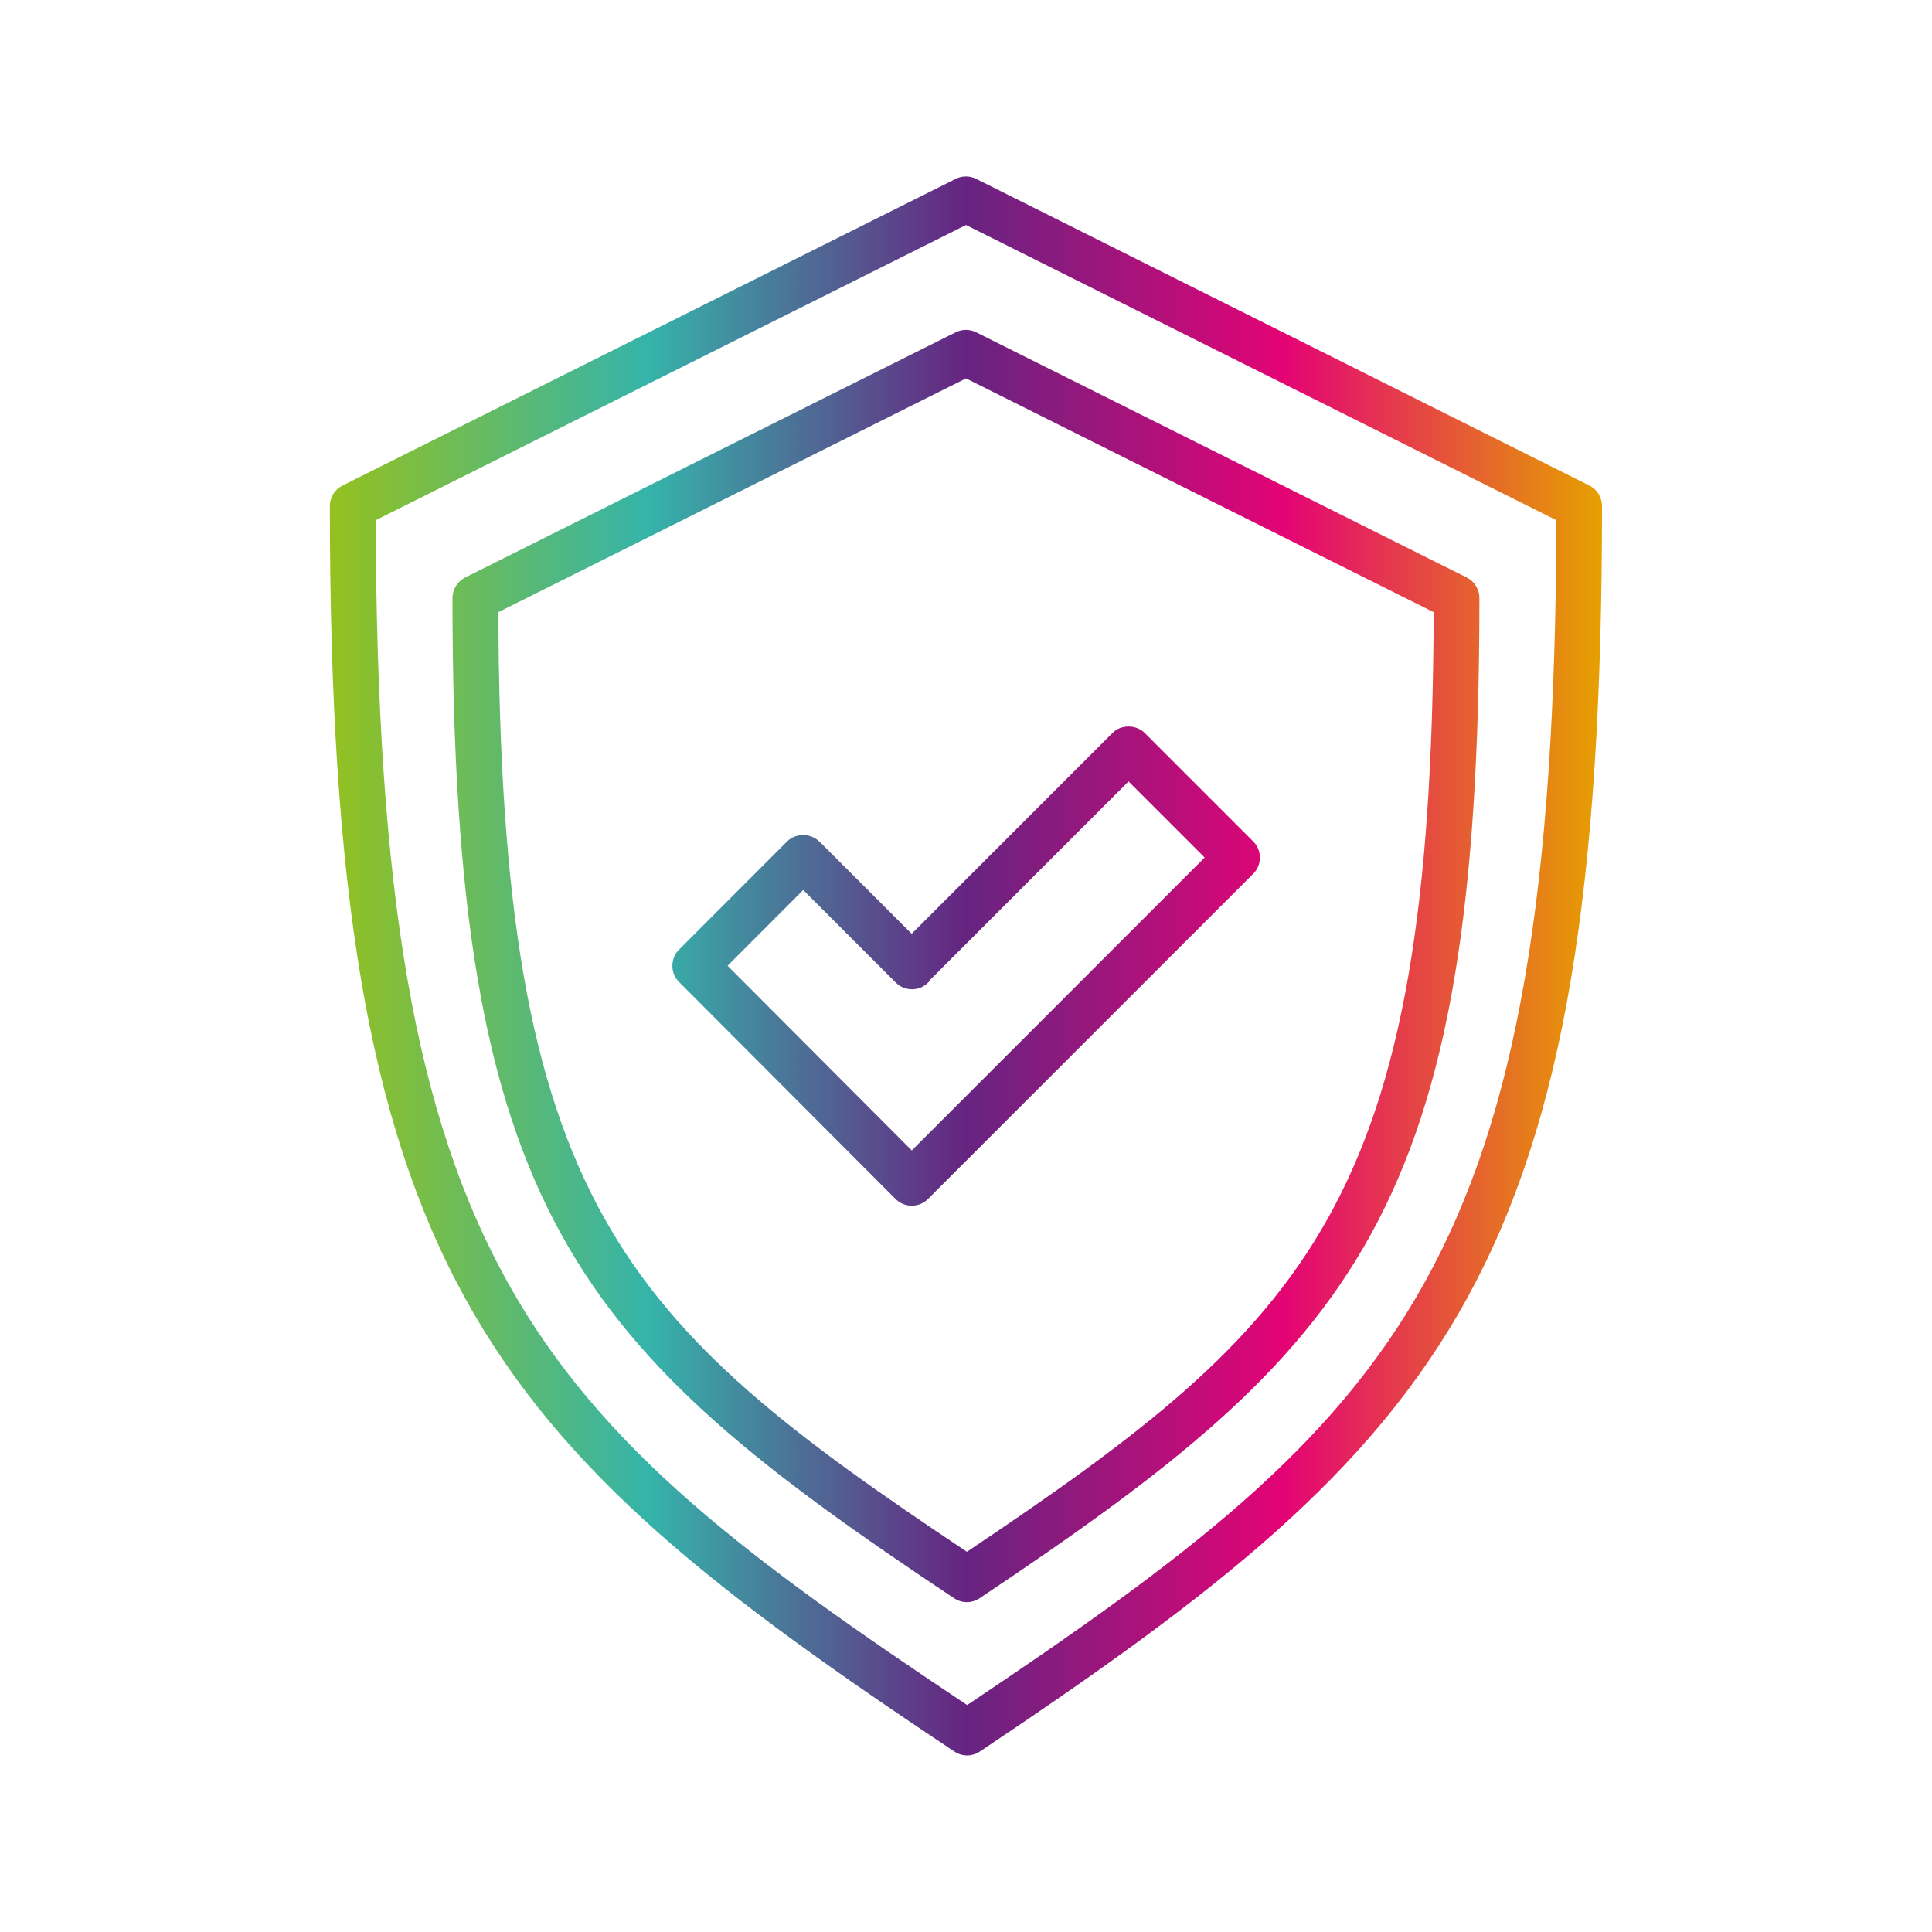 <?xml version="1.0" encoding="UTF-8"?>
<svg id="Layer_1" data-name="Layer 1" xmlns="http://www.w3.org/2000/svg" xmlns:xlink="http://www.w3.org/1999/xlink" viewBox="0 0 150 150">
  <defs>
    <style>
      .cls-1 {
        fill: url(#Sfumatura_senza_nome_2);
        stroke-width: 0px;
      }
    </style>
    <linearGradient id="Sfumatura_senza_nome_2" data-name="Sfumatura senza nome 2" x1="25.61" y1="75" x2="124.39" y2="75" gradientUnits="userSpaceOnUse">
      <stop offset="0" stop-color="#94c11f"/>
      <stop offset=".25" stop-color="#35b4aa"/>
      <stop offset=".5" stop-color="#662481"/>
      <stop offset=".75" stop-color="#e40375"/>
      <stop offset="1" stop-color="#e6a100"/>
    </linearGradient>
  </defs>
  <path class="cls-1" d="M123.4,37.7l-47.61-23.81c-.5-.25-1.09-.25-1.59,0l-47.61,23.81c-.6.3-.98.92-.98,1.59,0,59.46,11.85,72.33,48.49,96.7.3.2.64.3.98.3s.69-.1.99-.3c36.51-24.4,48.31-37.28,48.31-96.7,0-.67-.38-1.29-.98-1.59ZM75.09,132.38c-33.89-22.59-45.78-33.98-45.92-91.99l45.83-22.92,45.84,22.92c-.15,57.97-11.99,69.37-45.75,91.99ZM74.2,25.8l-38.09,19.04c-.6.3-.98.92-.98,1.59,0,47.74,9.52,58.08,38.95,77.66.3.2.64.3.98.3s.69-.1.99-.3c29.33-19.6,38.81-29.95,38.81-77.66,0-.67-.38-1.29-.98-1.59l-38.09-19.04c-.5-.25-1.09-.25-1.59,0ZM111.31,47.53c-.14,45.89-9.55,55.05-36.24,72.95-26.8-17.88-36.23-27.03-36.38-72.95l36.31-18.15,36.31,18.15ZM63.61,65.34c-.67-.67-1.85-.67-2.51,0l-8.38,8.39c-.69.69-.69,1.82,0,2.51l16.81,16.85s0,0,0,0c.35.35.8.52,1.26.52s.91-.17,1.26-.52l25.25-25.25c.69-.69.69-1.82,0-2.51l-8.42-8.42c-.67-.67-1.85-.67-2.51,0l-15.59,15.59-7.16-7.16ZM72.06,76.3c.05-.05.08-.13.12-.19l15.44-15.44,5.91,5.91-22.74,22.74-14.3-14.34,5.87-5.88,7.19,7.19c.69.69,1.82.69,2.51,0Z"/>
</svg>